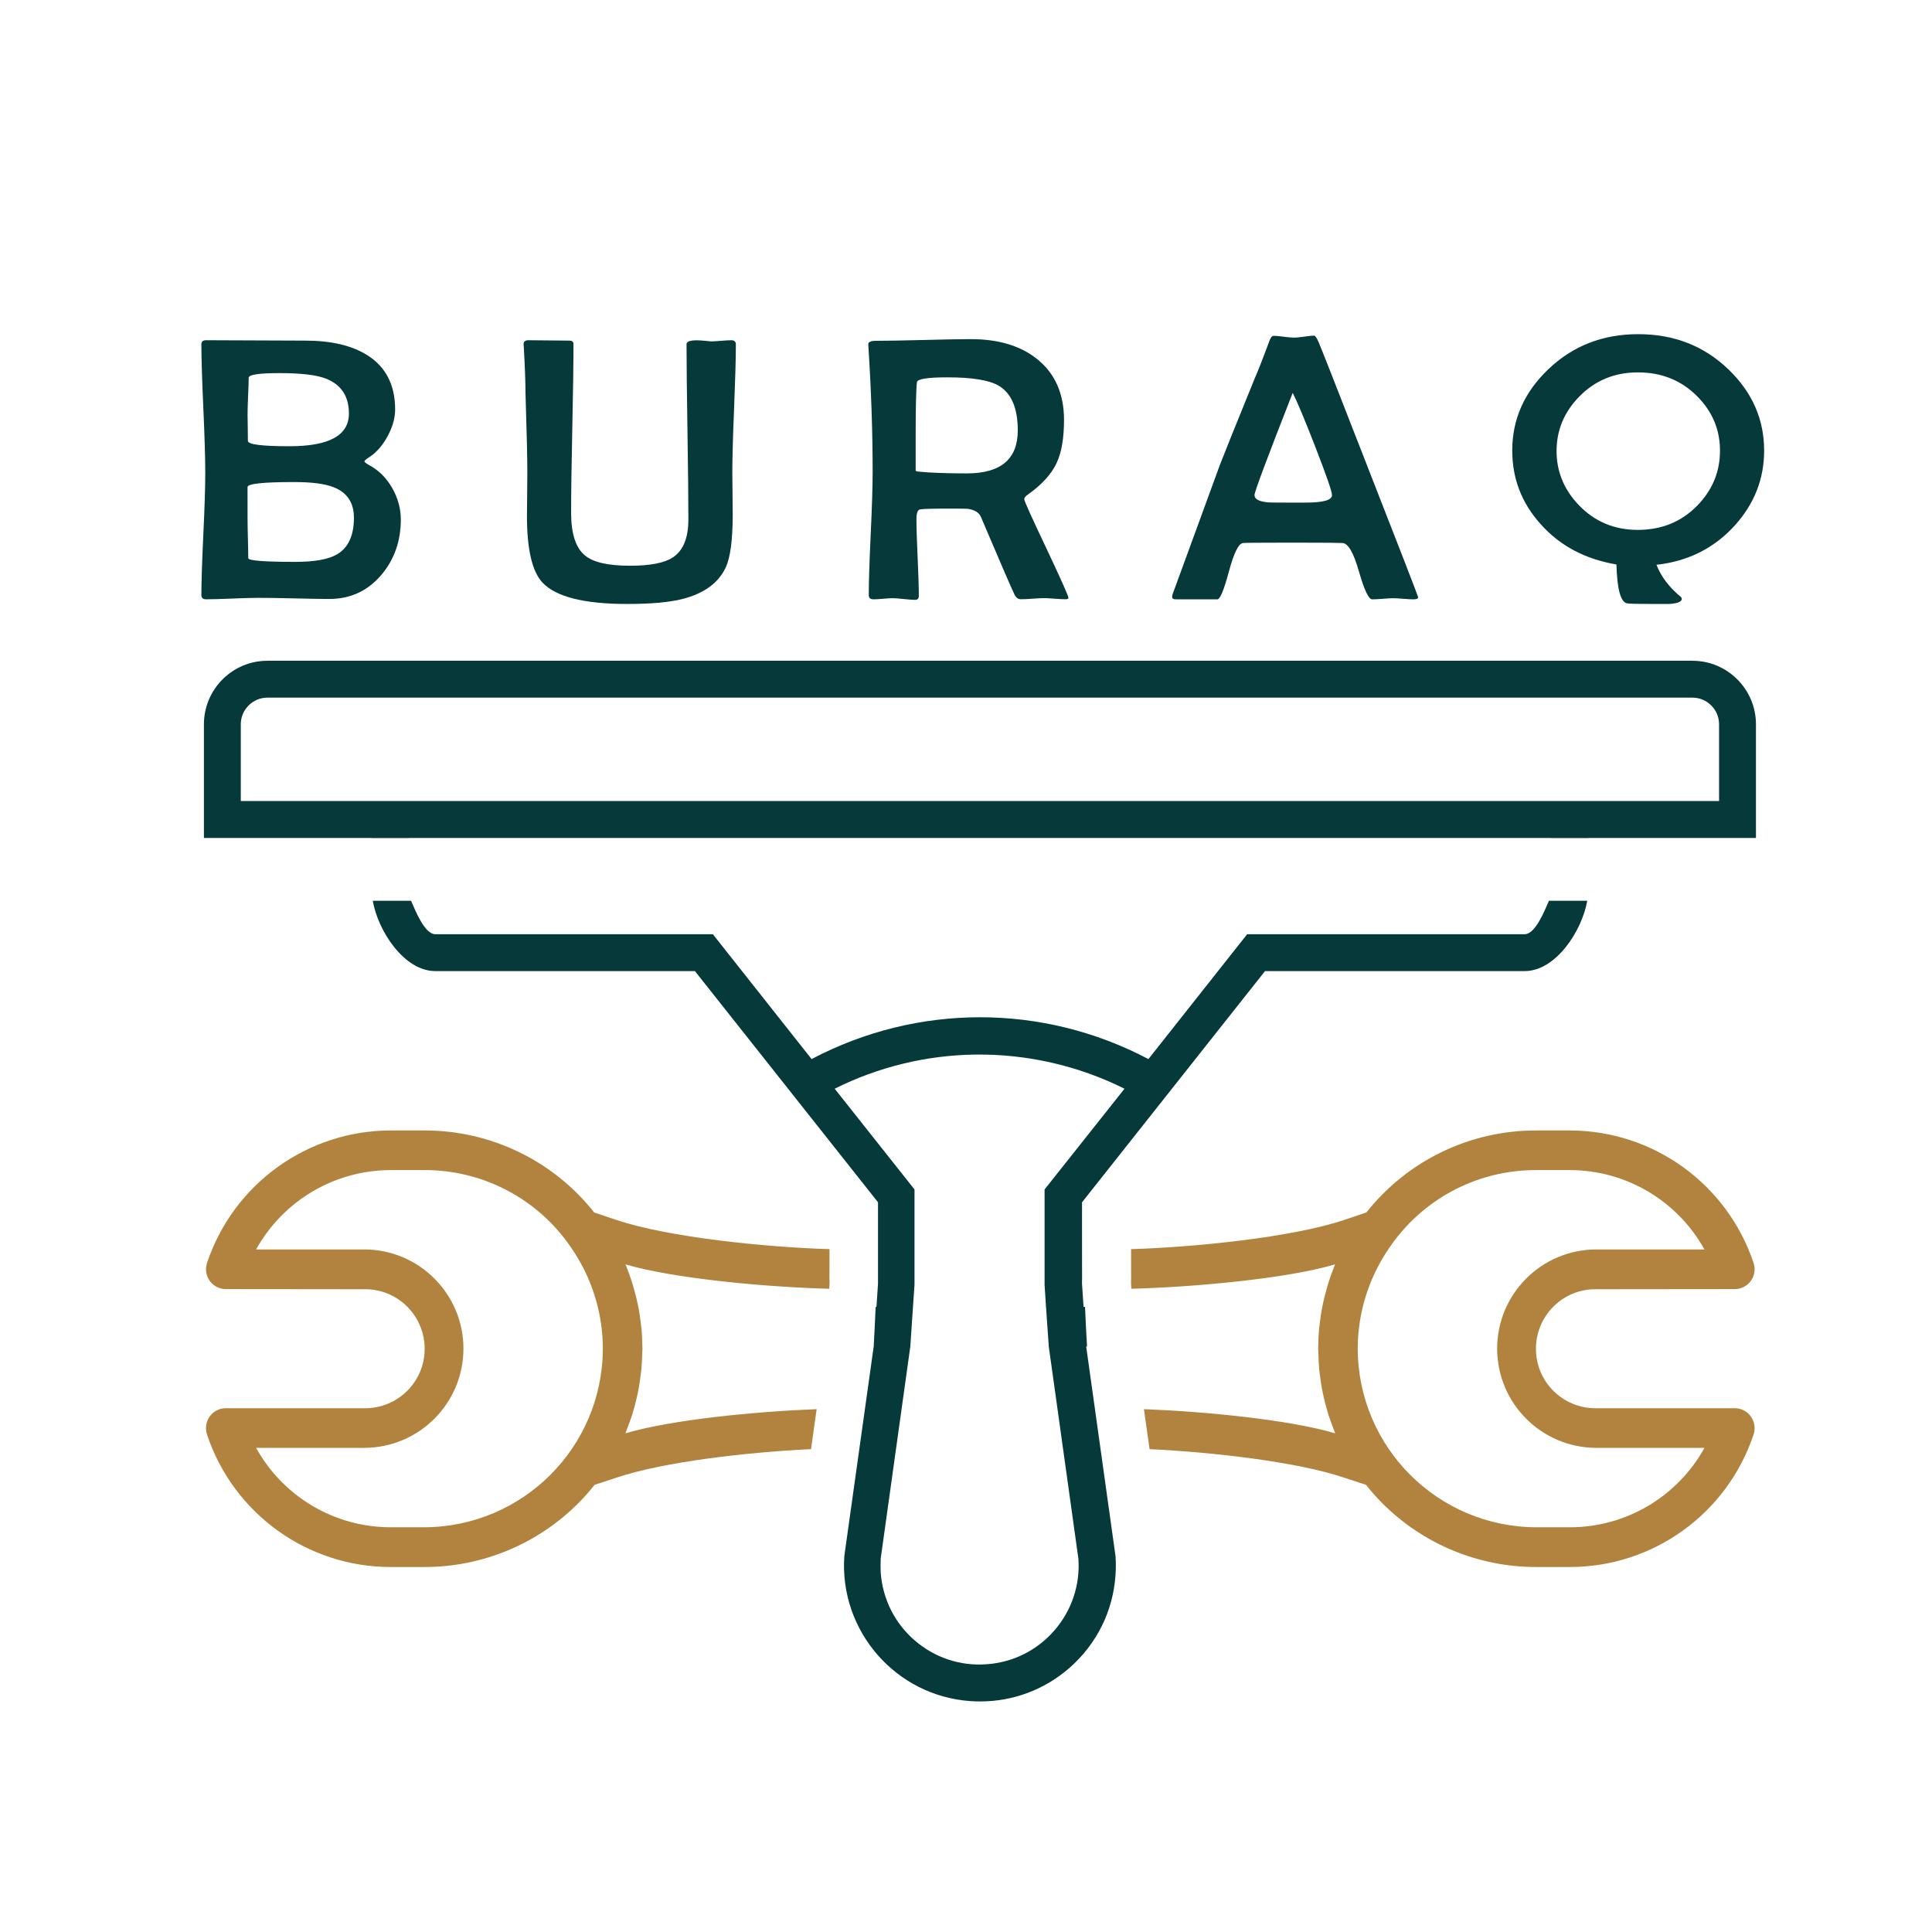 <?xml version="1.0" encoding="utf-8"?>
<!-- Generator: Adobe Illustrator 25.0.1, SVG Export Plug-In . SVG Version: 6.00 Build 0)  -->
<svg version="1.1" id="Layer_1" xmlns="http://www.w3.org/2000/svg" xmlns:xlink="http://www.w3.org/1999/xlink" x="0px" y="0px"
	 viewBox="0 0 797.28 797.28" style="enable-background:new 0 0 797.28 797.28;" xml:space="preserve">
<style type="text/css">
	.st0{fill:#E1DDD8;}
	.st1{fill:#466B73;}
	.st2{fill:#06393A;stroke:#06393A;stroke-width:0.567;stroke-miterlimit:10;}
	.st3{fill:#06393A;}
	.st4{fill:#B2833E;}
	.st5{fill:#BCBCBB;}
	.st6{fill:none;}
	.st7{fill:#06393A;stroke:#06393A;stroke-width:0.85;stroke-miterlimit:10;}
	.st8{fill:#635E58;}
	.st9{fill:#E5DCD8;}
	.st10{fill:#C98B11;}
	.st11{fill:#AD5F16;}
	.st12{fill:#46BABD;}
</style>
<g>
	<g>
		<g>
			<g>
				<g>
					<path class="st4" d="M718.48,581.55c-0.83-0.28-1.73-0.41-2.6-0.41H658.6c-13.58,0.1-24.68-10.8-24.76-24.35
						c-0.1-13.58,10.8-24.68,24.35-24.76h0.41l57.29-0.06c4.51,0,8.18-3.67,8.18-8.16c0-0.87-0.14-1.73-0.41-2.6
						c-10.9-32.66-41.48-54.7-75.88-54.7h-13.76c-27.36-0.08-53.21,12.4-70.16,33.85l-9.23,3.1c-21.51,7.18-61.37,11.22-87.86,12.02
						c0,6.05,0,11.16,0.02,12.62h-0.04v1.73l0.14,2.01c25.33-0.67,63.61-4.06,84.08-10.07c-0.14,0.28-0.2,0.55-0.34,0.81
						c-0.85,2.19-1.68,4.38-2.35,6.54c-0.33,1.01-0.59,2.01-0.87,3c-0.45,1.6-0.87,3.19-1.22,4.77c-0.28,1.18-0.51,2.33-0.73,3.51
						c-0.28,1.54-0.51,3.1-0.69,4.63c-0.14,1.18-0.32,2.37-0.45,3.55c-0.14,1.85-0.24,3.73-0.28,5.64c0,0.77-0.08,1.54-0.08,2.4
						c0.04,0.81,0.08,1.58,0.12,2.4c0.06,1.85,0.1,3.69,0.28,5.54c0.1,1.22,0.28,2.46,0.45,3.69c0.2,1.5,0.37,2.96,0.65,4.4
						c0.22,1.28,0.49,2.5,0.77,3.73c0.32,1.46,0.67,2.92,1.08,4.38c0.37,1.18,0.63,2.31,1.01,3.45c0.59,1.72,1.22,3.35,1.85,5.09
						c0.32,0.69,0.51,1.46,0.83,2.19c-19.1-5.66-53.8-9.01-78.93-9.97l2.33,16.5c26.06,1.24,60.74,5.18,80.29,11.77l9.03,2.96
						c2.09,2.64,4.28,5.15,6.64,7.51c16.85,16.93,39.76,26.44,63.65,26.4h13.76c34.44,0.04,65.03-22.04,75.88-54.7
						C725.07,587.6,722.74,582.97,718.48,581.55z M647.77,630.26h-13.76c-40.67-0.1-73.61-33.04-73.71-73.71
						c0-11.53,2.78-22.95,8.04-33.26c1.95-3.8,4.24-7.49,6.82-10.94c13.82-18.63,35.66-29.59,58.84-29.49h13.76
						c23.12,0,44.39,12.54,55.61,32.76H658.6c-22.59,0.08-40.85,18.49-40.77,41.06c0.1,22.49,18.27,40.67,40.77,40.81h44.79
						C692.17,617.76,670.86,630.3,647.77,630.26z"/>
				</g>
			</g>
		</g>
	</g>
	<g>
		<g>
			<g>
				<g>
					<path class="st4" d="M90.59,581.55c0.83-0.28,1.74-0.41,2.6-0.41h57.29c13.58,0.1,24.68-10.8,24.76-24.35
						c0.1-13.58-10.8-24.68-24.35-24.76h-0.41l-57.29-0.06c-4.51,0-8.18-3.67-8.18-8.16c0-0.87,0.14-1.73,0.41-2.6
						c10.9-32.66,41.48-54.7,75.88-54.7h13.76c27.36-0.08,53.21,12.4,70.16,33.85l9.23,3.1c21.51,7.18,61.37,11.22,87.86,12.02
						c0,6.05,0,11.16-0.02,12.62h0.04v1.73l-0.14,2.01c-25.33-0.67-63.61-4.06-84.08-10.07c0.14,0.28,0.2,0.55,0.34,0.81
						c0.85,2.19,1.68,4.38,2.35,6.54c0.33,1.01,0.59,2.01,0.87,3c0.45,1.6,0.87,3.19,1.22,4.77c0.28,1.18,0.51,2.33,0.73,3.51
						c0.28,1.54,0.51,3.1,0.69,4.63c0.14,1.18,0.32,2.37,0.45,3.55c0.14,1.85,0.24,3.73,0.28,5.64c0,0.77,0.08,1.54,0.08,2.4
						c-0.04,0.81-0.08,1.58-0.12,2.4c-0.06,1.85-0.1,3.69-0.28,5.54c-0.1,1.22-0.28,2.46-0.45,3.69c-0.2,1.5-0.37,2.96-0.65,4.4
						c-0.22,1.28-0.49,2.5-0.77,3.73c-0.32,1.46-0.67,2.92-1.08,4.38c-0.37,1.18-0.63,2.31-1.01,3.45
						c-0.59,1.72-1.22,3.35-1.85,5.09c-0.32,0.69-0.51,1.46-0.83,2.19c19.1-5.66,53.8-9.01,78.93-9.97l-2.33,16.5
						c-26.06,1.24-60.74,5.18-80.29,11.77l-9.03,2.96c-2.09,2.64-4.28,5.15-6.64,7.51c-16.85,16.93-39.76,26.44-63.65,26.4H161.3
						c-34.44,0.04-65.03-22.04-75.88-54.7C84.01,587.6,86.33,582.97,90.59,581.55z M161.3,630.26h13.76
						c40.67-0.1,73.61-33.04,73.71-73.71c0-11.53-2.78-22.95-8.04-33.26c-1.95-3.8-4.24-7.49-6.82-10.94
						c-13.82-18.63-35.66-29.59-58.84-29.49H161.3c-23.12,0-44.39,12.54-55.61,32.76h44.79c22.59,0.08,40.85,18.49,40.77,41.06
						c-0.1,22.49-18.27,40.67-40.77,40.81h-44.79C116.91,617.76,138.22,630.3,161.3,630.26z"/>
				</g>
			</g>
		</g>
	</g>
	<g>
		<g>
			<g>
				<g>
					<path class="st3" d="M698.46,272.68H110.33c-14.45,0-26.18,11.77-26.18,26.22v46.9h69.29v0.04h15.22v-0.04h471.5v0.04h15.22
						v-0.04h69.25v-46.9C724.63,284.45,712.87,272.68,698.46,272.68z M709.42,330.56H99.37V298.9c0-6.05,4.91-11,10.96-11h588.12
						c6.05,0,10.96,4.95,10.96,11V330.56z"/>
				</g>
			</g>
		</g>
	</g>
	<g>
		<g>
			<g>
				<g>
					<path class="st3" d="M639.2,371.73c-1.7,3.82-5.54,13.79-10.01,13.79H514.67l-40.75,51.53c-43.66-23.01-95.33-23.01-139,0
						l-40.75-51.53H179.63c-4.46,0-8.3-9.97-9.99-13.79h-15.81c2.13,12.32,12.87,29.01,25.8,29.01h107.14l75.56,95.41v13.84
						c0.37,17.62,0.41-18.38,0,0.54v19.16l-0.63,9.64h-0.34c-0.24,5.52-0.51,10.96-0.81,16.34l-12.12,86.46
						c-2.15,30.85,21.17,57.74,52.06,59.87c1.32,0.1,2.68,0.14,4,0.14c13.54,0,26.44-4.81,36.75-13.76
						c11.32-9.86,18.1-23.5,19.1-38.4c0.18-2.62,0.18-5.22,0-7.85l-12.1-86.46h0.35c-0.32-5.38-0.59-10.82-0.83-16.34h-0.61
						l-0.63-9.5V490.1h0.02c-0.04-5.52-0.02,43.36,0.02,37.98h-0.04v-31.93l75.52-95.41h107.14c12.91,0,23.7-16.69,25.82-29.01
						H639.2z M431.07,490.85v39.47l0.59,9.01l1.14,16.34l12.22,87.55c0.77,10.86-2.78,21.41-9.92,29.63
						c-7.18,8.26-17.13,13.21-28.03,13.94c-10.9,0.79-21.39-2.72-29.67-9.9c-8.22-7.14-13.17-17.09-13.96-27.95
						c-0.08-1.89-0.08-3.86,0-5.76l12.22-87.51l1.1-16.34l0.63-9.15v-39.33l-32.94-41.57c17.86-8.95,37.81-13.82,57.84-14.09h0.18
						c21.31-0.28,42.58,4.59,61.58,14.09L431.07,490.85z"/>
				</g>
			</g>
		</g>
	</g>
	<g>
		<g>
			<g>
				<g>
					<path class="st3" d="M161.91,201.49c-2.35-4.14-5.44-7.27-9.3-9.4c-1.48-0.83-2.21-1.38-2.21-1.7c0-0.3,0.73-0.93,2.21-1.89
						c2.9-1.93,5.36-4.79,7.39-8.58c2.03-3.78,3.06-7.43,3.06-10.94c0-10.15-3.86-17.64-11.59-22.47
						c-6.35-3.96-14.86-5.95-25.53-5.95c-4.57,0-11.41-0.02-20.5-0.08c-9.11-0.04-15.91-0.08-20.42-0.08
						c-1.28,0-1.91,0.57-1.91,1.68c0,5.89,0.28,14.75,0.81,26.57c0.53,11.81,0.79,20.66,0.79,26.55c0,5.6-0.26,14-0.79,25.19
						c-0.53,11.2-0.81,19.59-0.81,25.19c0,1.16,0.63,1.73,1.91,1.73c2.39,0,5.97-0.1,10.78-0.3c4.79-0.2,8.4-0.3,10.78-0.3
						c3.25,0,8.14,0.06,14.67,0.22c6.53,0.16,11.41,0.24,14.67,0.24c8.69,0,15.85-3.33,21.51-9.99c5.32-6.35,7.98-13.94,7.98-22.79
						C165.4,209.95,164.24,205.63,161.91,201.49z M102.38,163.43c0.16-3.35,0.24-5.87,0.24-7.55c0-1.26,4.26-1.91,12.79-1.91
						c8.79,0,15.12,0.75,18.98,2.23c6.41,2.48,9.6,7.31,9.6,14.47c0,8.99-8.16,13.48-24.46,13.48c-11.47,0-17.23-0.73-17.23-2.21
						c0-1.22-0.02-3.04-0.06-5.48c-0.06-2.44-0.08-4.24-0.08-5.42C102.16,169.32,102.24,166.78,102.38,163.43z M139.12,228.74
						c-3.51,2.09-9.29,3.13-17.31,3.13c-6.41,0-11.24-0.14-14.47-0.39c-3.25-0.26-4.89-0.63-4.89-1.14c0-1.87-0.06-4.69-0.16-8.46
						c-0.1-3.77-0.14-6.54-0.14-8.38V201c0-1.38,6.39-2.07,19.2-2.07c7.41,0,12.87,0.73,16.38,2.15c5.54,2.19,8.32,6.37,8.32,12.58
						C146.06,220.97,143.74,226,139.12,228.74z"/>
				</g>
			</g>
			<g>
				<g>
					<path class="st3" d="M303.67,142.08c0-1.1-0.65-1.68-1.91-1.68c-0.91,0-2.31,0.08-4.16,0.24c-1.85,0.16-3.23,0.24-4.14,0.24
						c0,0-1.12-0.12-3.37-0.32c-1.97-0.16-3.49-0.16-4.57,0c-1.46,0.2-2.21,0.71-2.21,1.52c0,8.04,0.14,20.09,0.39,36.17
						c0.26,16.09,0.37,28.13,0.37,36.15c0,7.69-2.19,12.91-6.54,15.71c-3.47,2.23-9.28,3.35-17.47,3.35
						c-8.99,0-15.16-1.38-18.51-4.12c-3.92-3.1-5.87-9.01-5.87-17.76c0-7.71,0.16-19.32,0.49-34.83
						c0.33-15.49,0.49-27.11,0.49-34.81c0-0.93-0.57-1.38-1.75-1.38c-1.46,0-4.26-0.02-8.38-0.08c-3.55-0.04-6.37-0.08-8.46-0.08
						c-1.32,0-1.99,0.53-1.99,1.62c0,0.2,0.04,0.59,0.08,1.2c0.47,8.3,0.69,14.51,0.69,18.69c0.51,16.11,0.77,27.14,0.77,33.14
						c0,2.29-0.04,5.42-0.08,9.42c-0.06,3.98-0.08,6.82-0.08,8.5c0,13.72,2.13,22.87,6.41,27.44c5.54,5.89,17.19,8.83,34.97,8.83
						c9.82,0,17.41-0.69,22.79-2.05c8.79-2.25,14.71-6.51,17.76-12.81c1.99-4.12,2.98-11.47,2.98-22.1c0-1.87-0.02-4.73-0.08-8.58
						c-0.06-3.84-0.08-6.72-0.08-8.65c0-5.89,0.24-14.71,0.73-26.47C303.41,156.8,303.67,147.97,303.67,142.08z"/>
				</g>
			</g>
			<g>
				<g>
					<path class="st3" d="M431.81,226.29c-6.07-12.79-9.13-19.56-9.13-20.27c0-0.61,0.49-1.24,1.46-1.91
						c5.8-4.1,9.76-8.46,11.89-13.03c2.03-4.32,3.06-10.23,3.06-17.76c0-10.92-3.77-19.36-11.28-25.29
						c-6.82-5.38-15.87-8.08-27.14-8.08c-4.32,0-10.82,0.12-19.56,0.35c-8.69,0.22-15.24,0.34-19.61,0.34
						c-2.19,0-3.25,0.51-3.19,1.52l0.08,1.22c1.16,18.2,1.73,35.31,1.73,51.37c0,5.64-0.26,14.11-0.79,25.41
						c-0.53,11.32-0.81,19.77-0.81,25.43c0,1.16,0.63,1.73,1.91,1.73c0.87,0,2.19-0.06,3.96-0.22c1.77-0.16,3.09-0.24,3.96-0.24
						c1.06,0,2.62,0.12,4.69,0.35c2.05,0.22,3.59,0.33,4.61,0.33c1.01,0,1.52-0.53,1.52-1.6c0-3.51-0.16-8.81-0.49-15.89
						c-0.34-7.1-0.49-12.42-0.49-15.97c0-2.44,0.53-3.75,1.6-3.88c1.32-0.22,5.48-0.32,12.5-0.32c3.96,0,6.27,0.04,6.94,0.08
						c2.94,0.41,4.79,1.52,5.56,3.35c7.63,17.94,12.24,28.64,13.88,32.09c0.61,1.26,1.5,1.89,2.66,1.89c1.06,0,2.66-0.06,4.75-0.22
						c2.11-0.16,3.71-0.24,4.77-0.24c0.97,0,2.44,0.08,4.42,0.24c1.99,0.16,3.47,0.22,4.44,0.22c0.81,0,1.2-0.2,1.2-0.59
						C440.89,245.91,437.86,239.1,431.81,226.29z M398.98,195.36c-5.58,0-10.8-0.14-15.61-0.39c-2.09-0.14-3.59-0.28-4.51-0.37
						c-0.49-0.1-0.83-0.2-0.99-0.3v-14.57c0-11.93,0.18-19.28,0.53-22.02c0.16-1.32,4.36-1.99,12.58-1.99
						c10.17,0,17.21,1.14,21.11,3.43c5.28,3.11,7.92,9.27,7.92,18.45C420.02,189.45,413,195.36,398.98,195.36z"/>
				</g>
			</g>
			<g>
				<g>
					<path class="st3" d="M562.27,187.28c-10.82-27.8-16.84-43.11-18.06-45.95c-0.81-1.89-1.44-2.82-1.91-2.82
						c-0.85,0-2.21,0.14-4.06,0.41c-1.85,0.28-3.25,0.41-4.16,0.41c-0.97,0-2.39-0.12-4.28-0.37c-1.87-0.26-3.29-0.37-4.26-0.37
						c-0.71,0-1.38,0.97-1.99,2.88c-2.42,6.56-4.36,11.47-5.78,14.73c-7.98,19.61-12.75,31.46-14.33,35.58l-18.67,51.06
						c-0.73,1.79-1.08,2.94-1.08,3.43c0,0.71,0.51,1.06,1.54,1.06h17.15c1.1,0,2.7-3.82,4.75-11.49c2.07-7.67,4-11.59,5.84-11.75
						c1.16-0.1,5.95-0.14,14.33-0.14h12.04c7.92,0,12.81,0.04,14.71,0.14c2.29,0.12,4.53,4,6.74,11.71
						c2.21,7.69,4.02,11.53,5.44,11.53c0.97,0,2.42-0.06,4.36-0.22c1.93-0.16,3.37-0.24,4.34-0.24s2.39,0.08,4.24,0.24
						c1.85,0.16,3.25,0.22,4.22,0.22c1.22,0,1.83-0.3,1.83-0.91C585.21,246.06,577.56,226.35,562.27,187.28z M538.81,207.41h-7.87
						c-4.77,0-7.25-0.04-7.45-0.08c-3.86-0.32-5.8-1.32-5.8-3.06c0-1.26,5.24-15.32,15.77-42.15c1.83,3.57,4.95,11.02,9.38,22.41
						c4.55,11.73,6.84,18.33,6.84,19.81C549.69,206.38,546.06,207.41,538.81,207.41z"/>
				</g>
			</g>
			<g>
				<g>
					<path class="st3" d="M713.39,152.55c-10.11-9.78-22.55-14.65-37.34-14.65c-14.75,0-27.16,4.88-37.28,14.65
						c-9.8,9.42-14.71,20.55-14.71,33.39c0,11.53,3.88,21.63,11.67,30.3c7.92,8.94,18.35,14.5,31.32,16.7
						c0.3,10.17,1.73,15.5,4.34,16.03c0.91,0.19,4.44,0.27,10.59,0.27c4.57,0,6.86,0,6.86,0c3.45-0.22,5.18-0.92,5.18-2.11
						c0-0.31-0.16-0.6-0.45-0.85c-4.77-3.94-8.1-8.35-9.99-13.21c13.07-1.45,23.83-6.85,32.33-16.24
						c8.06-8.94,12.1-19.23,12.1-30.89C728.01,173.11,723.14,161.97,713.39,152.55z M700.51,208.55
						c-6.56,6.75-14.77,10.12-24.62,10.12c-9.7,0-17.8-3.4-24.31-10.18c-6.15-6.39-9.23-13.84-9.23-22.36
						c0-8.53,3.08-15.98,9.23-22.34c6.54-6.75,14.65-10.12,24.31-10.12c9.8,0,17.98,3.3,24.54,9.91c6.25,6.32,9.36,13.77,9.36,22.36
						C709.8,194.61,706.7,202.16,700.51,208.55z"/>
				</g>
			</g>
		</g>
	</g>
</g>
</svg>
